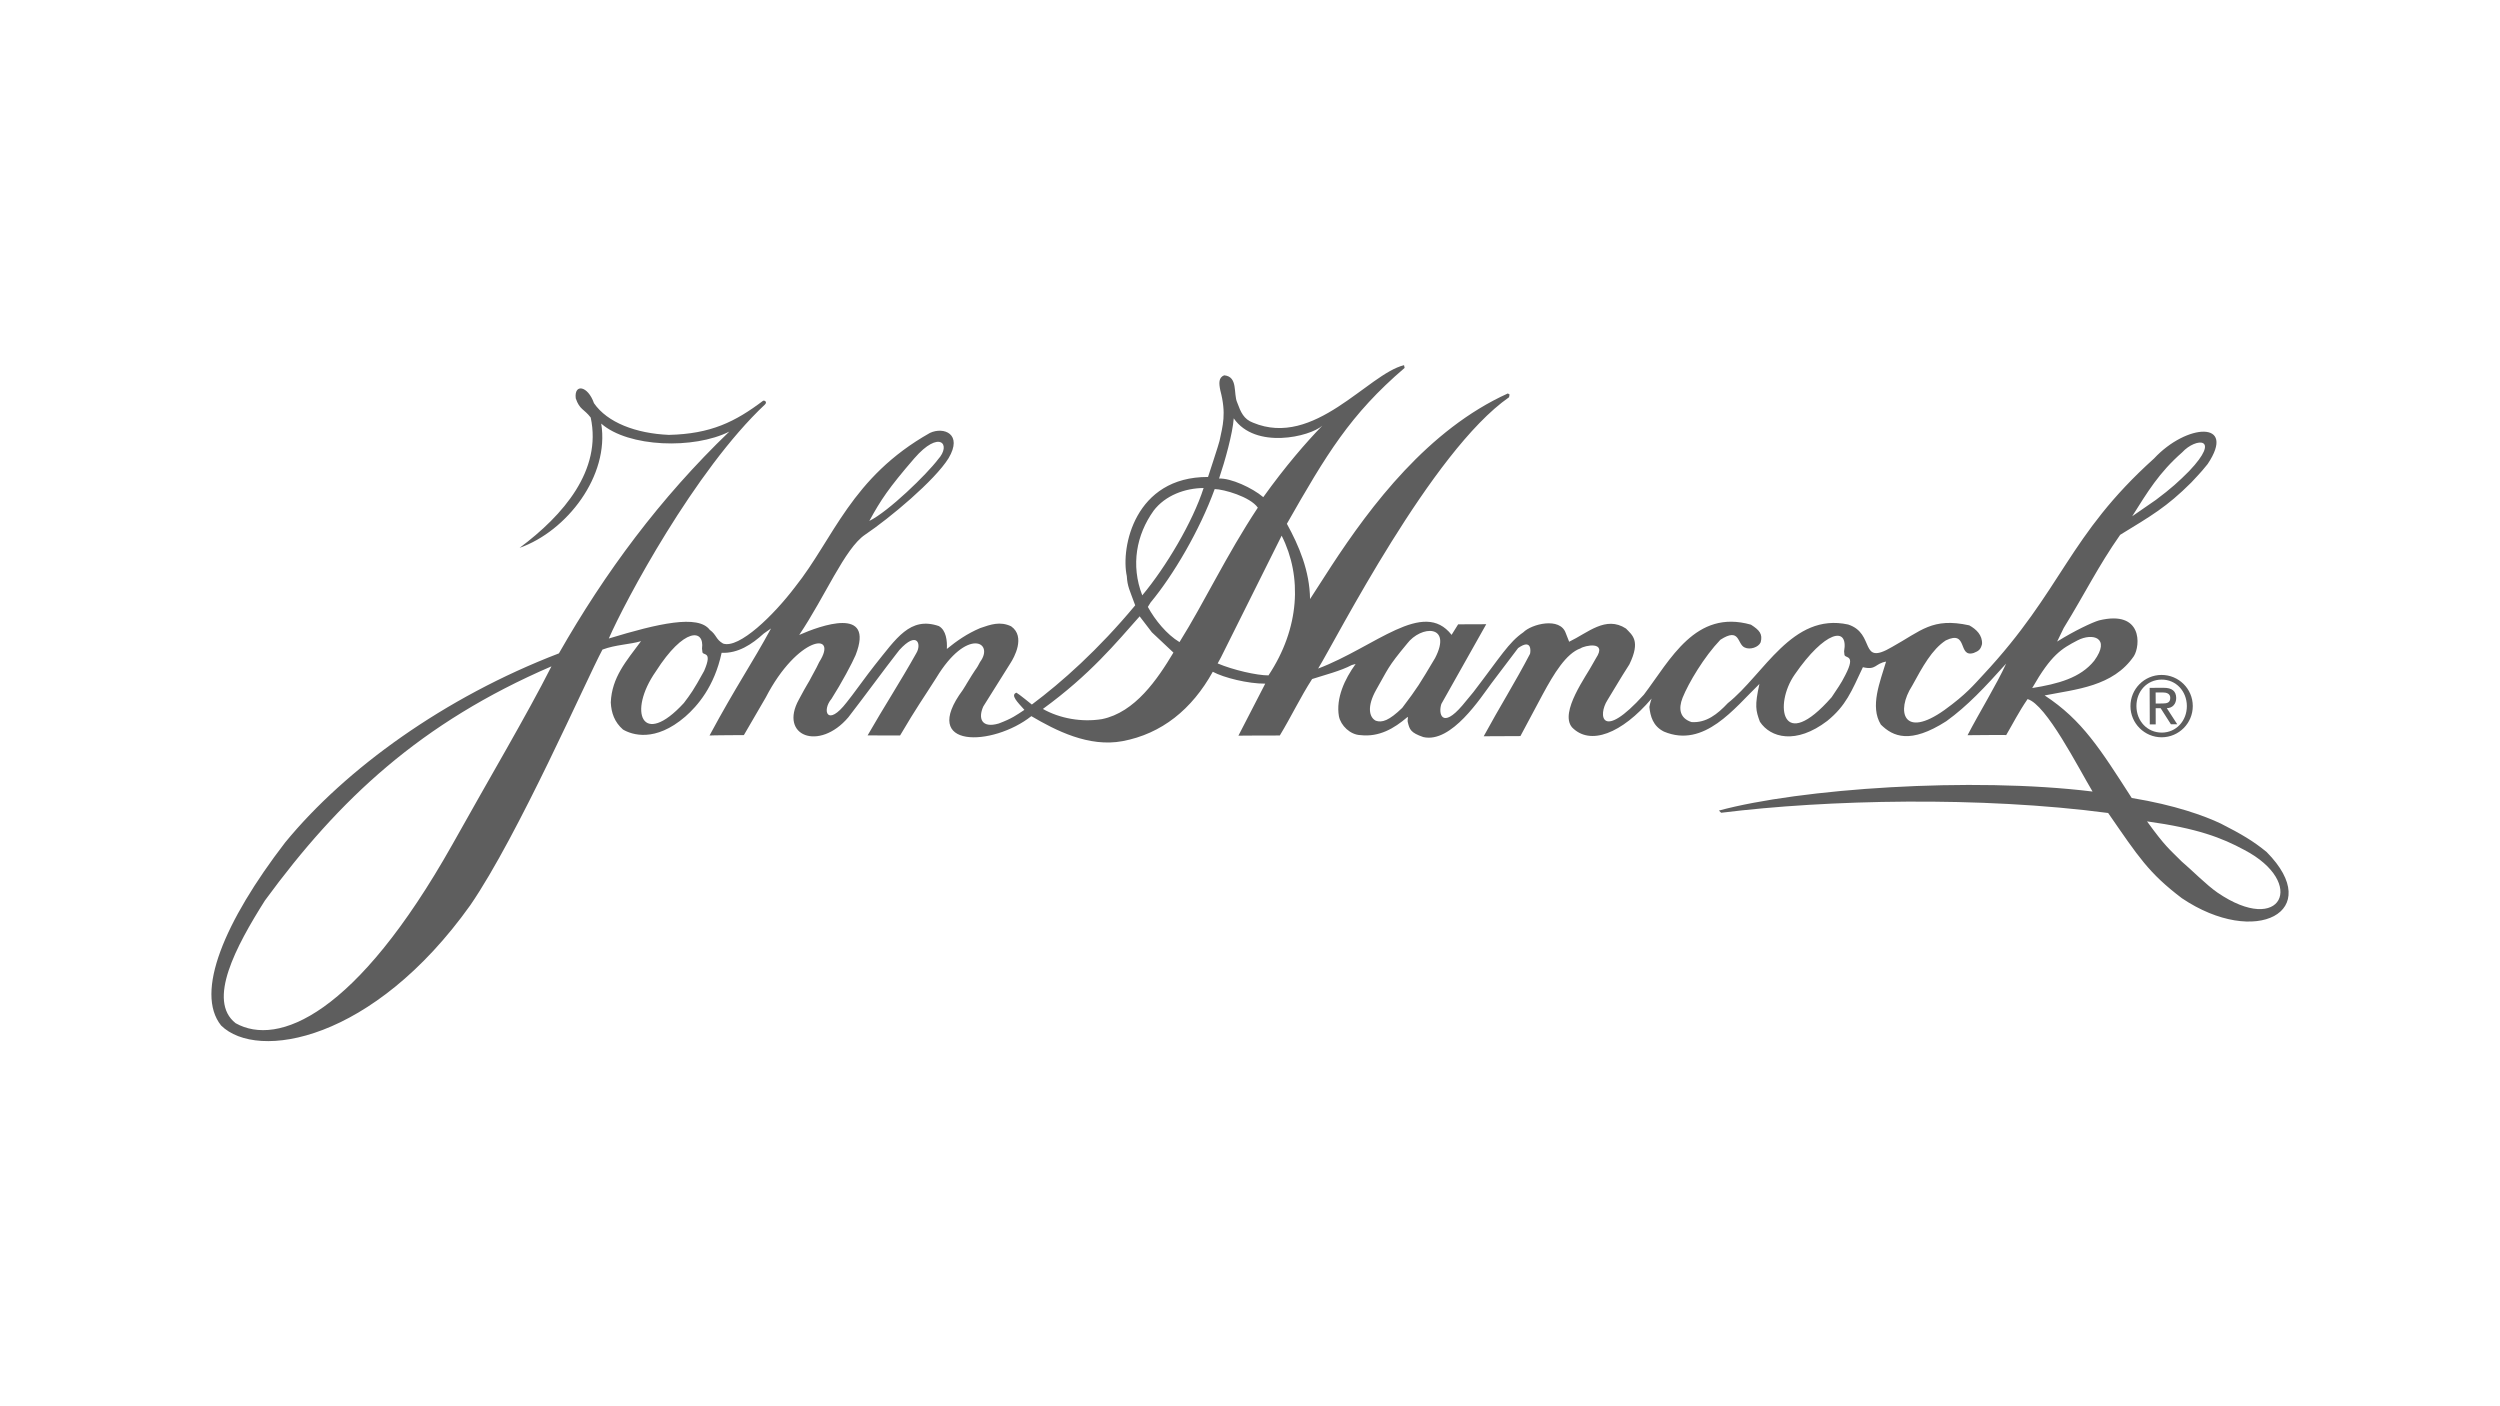 <?xml version="1.0" encoding="UTF-8"?><svg id="Layer_1" xmlns="http://www.w3.org/2000/svg" viewBox="0 0 1920 1080"><defs><style>.cls-1{fill:#5e5e5e;stroke-width:0px;}</style></defs><path class="cls-1" d="M1659.98,518.35c13.25-.07,24.05,10.64,24.07,23.85.05,13.18-10.59,23.96-23.85,24.04-13.16.04-23.98-10.69-24.01-23.85-.08-13.2,10.64-23.98,23.78-24.04ZM1660.31,562.64c10.99-.07,19.22-8.98,19.2-20.45-.1-11.48-8.4-20.31-19.41-20.26-11.14.04-19.39,8.95-19.32,20.42.06,11.48,8.36,20.31,19.53,20.28ZM1650.93,528.27l10.71-.04c6.44-.03,9.63,2.54,9.68,7.83,0,4.53-2.82,7.79-7.21,7.79l7.99,12.37-4.84.02-7.89-12.36-3.81.02.02,12.42h-4.55l-.11-28.04ZM1655.57,540.31l5.45-.03c3.47-.02,5.74-.74,5.74-4.37,0-3.19-2.89-4.13-5.78-4.11h-5.46l.06,8.51Z"/><path class="cls-1" d="M1078.74,282.56c-41.82,35.78-60.16,66.6-90.42,119.71,9.29,16.89,17.52,36.16,17.8,57.8l16.47-25.53c30.33-46.31,74.28-104.7,135.49-132.39,0,0,1.21.91,1.28.81l-.42,2.13c-59.44,41.37-132.41,185.22-146.62,208.37,44.04-16.74,80.75-53.78,102.5-25.89l5.03-8.09c2.96,0,18.22-.08,21.58-.08l-34.47,61.23c-2.49,7.59.52,19.43,16.14,1.13l8.43-10.19c20.87-27.23,27.17-38.28,38.37-45.95,6.33-6.4,28.35-11.99,32.63.69l2.58,6.55c14.37-6.85,28.08-20.25,43.63-10.14,4.8,5.04,11.46,9.28,2.63,27.52-9.21,14.47-7.55,12.34-16.83,27.43-7.53,11.7-4.72,32.06,27.96-4.16,20.36-26.88,39.58-65.87,82.22-53.76,6.56,4.21,9.16,7.18,7.47,13.53-1.62,3.83-8.14,5.98-12.27,4.01-5.97-2.65-3.36-15.78-18.66-5.96-12.45,12.96-24.46,33.16-29.06,44.61-3.34,8.51-2.06,15.7,6.87,18.62,11.26.79,19.91-6.03,27.87-14.52,27.92-22.18,49.31-69.76,92.39-60.42,21.45,6.93,8,32.43,33.78,17.24,22.4-12.41,30.84-22.82,59.28-16.59,5.44,2.99,10.21,7.59,9.8,14.36-1.05,4.22-2.53,5.32-6.39,6.85-12.51,3.84-4.03-18.02-21.45-9.64-10.58,6.88-17.82,20.21-25.83,34.85-12.61,19.56-6.8,41.15,24.91,18.54,16.84-12.17,22.55-19.38,29.52-26.83,61.41-65.73,65.07-106.63,131.35-166.27,25.14-27.03,63.71-29.31,41.15,4.28-3.15,3.84-3.78,4.87-12.63,14.24-18.87,18.82-30.82,25.57-54.53,40.09-16.86,24.04-27.14,45.23-43.38,71.59l-5.03,10.39c13.67-8.53,27.02-14.74,32.14-16.25,33.66-8.21,31.85,19.37,26.81,27.42-15.98,23.4-44.42,25.43-68.54,30.2,28.91,18.93,42.8,41.35,66.88,78.76,33.08,5.4,56.01,13.75,68.35,19.63,15.7,7.99,25.07,13.46,35.27,21.89,45.13,45.6-8.36,73.67-65.11,35.46-25.53-19.38-33.24-31.63-56.62-65.45-97.86-12.93-215.86-10.29-297.21-.17l-1.72-1.69c61.81-16.79,193.82-26.07,286.95-14.61-11.11-18.6-35.49-66.85-49.9-71.01-6.88,10.02-11.41,19.12-16.41,27.62.07-.17-29.69.12-29.69.12,8.8-17,22.54-39.3,29.65-55.02-16.45,18.3-29.73,32.55-46,44.28-27.7,17.72-40.88,11.85-50.25,2.57-8.54-13.97-.59-32.71,4.02-48.36-8.79,1.56-7.34,6.75-17.8,4.3-8.8,18.72-12.99,29.55-27.36,41.25-24.09,18.36-43.62,12.92-51.73.67-3.2-8.68-4.1-12.29-.38-29.05-19.16,18.52-42.36,49.58-73.31,36.6-8.51-4.23-10.45-11.85-11.21-18.94.03-.29.67-3.51,1.73-6.45-22.97,26.98-47.29,36.41-61.14,22.09-9.79-11.63,11.27-39.69,16.1-49.04l2.3-4.03c9.06-13.61-8.95-9.72-11.86-7.57-11.03,3.83-20.52,19.59-28.91,35.09l-17.25,32.29-28.19.13c11.99-22.11,24.21-41.53,35.58-63.33.64-2.72,1.02-11.65-9.16-4.4-4.22,5.74-9.93,12.96-20.44,27-8.14,10.86-30.74,46.35-52.38,41.35-9.76-3.36-10.53-5.84-11.89-11.37-.55-1.66.73-5.01-.47-3.84-10.07,8.58-21.52,15.37-35.96,13.71-7.82-.28-15.04-7.32-16.48-14.44-2.42-13.9,4.44-28.64,12.84-40.21l-2.96.83c-8.44,4.5-21.18,7.74-30.46,10.74-8.83,13.62-16.13,29.05-24.83,43.37,0,0-31.68,0-31.78.13l20.6-39.94c-13.13.08-31.83-4.53-40.29-9.13-16.02,28.89-39.24,47.63-69.31,53.28-25.85,4.86-51.3-8.17-70.03-19.2-29.58,23.44-86.36,25.41-52.64-20.11,5.9-9.37-1.08,1.49,6.93-11.3,4.51-7.17,2.95-3.8,6.31-10.16,11.38-15.33-10.06-26.9-33.65,12.21-10.51,16.6-14.51,21.69-27.77,44.22l-24.94-.07c12.55-21.91,25.17-41.27,37.4-63.13,4.2-6.82.77-17.6-12.96-2.49l-2.32,2.96c-8.01,10.19-25.5,34.02-36.89,48.72-22.33,26.38-53.52,14.44-37.99-13.63,6.76-12.74,7.15-12.34,9.68-17.41,3.41-6.18,4.84-8.95,5.88-11.27,15.38-24.01-16.62-20.05-41.01,27.1l-16.81,28.91s-26.29.12-26.38.32c20.72-38.45,32.48-55.05,47.23-82.22l-5.53,3.86c-9.4,8.55-19.84,15.33-32.42,14.86-5.55,25.96-18.61,40.85-27.87,48.96-23.25,20.04-41.05,13.97-47.88,9.95-6.48-5.69-8.98-12.74-9.37-20.84.83-19.34,11.87-31.68,23.24-47.04-8.46,2.57-19.46,2.65-29.63,6.48-12.36,22.97-64.44,142.32-101.49,196.31-74.58,104.62-163.53,119.85-191.4,92.38-20.25-25.32,2.41-79.67,49.19-140.54,46.37-56.55,122.43-111.55,210.25-145.24,35.34-62.05,77.7-119.24,130.87-170.33-27.06,13.67-77.49,12.19-98.37-6.15,6.52,40.04-26.34,82.58-62.71,95.45,33.78-25.18,63.3-59.62,54.64-100.08-5.14-6.74-8.51-5.88-11.5-14.78-1.33-11.43,9.28-9.8,14,3.75,10.24,14.82,32.09,23.23,57.52,24.34,32.22-.76,50.84-9.94,72.61-26.39l1.28,2.96c-54.03,50.67-107.86,151.81-120.02,179.81,38.13-11.6,68.6-18.52,77.51-6.68,5.46,4.01,4.48,7.24,10.25,10.56,12.31,4.18,38.93-21.81,55.33-43.49,29.54-36.97,42.89-84.11,103.57-118.29,10.56-4.91,25.42.75,14.27,19.44-10.51,17.02-45.15,46-64.17,58.78-15.48,10.42-30.76,47.63-50.52,76.94,16.05-7.08,58.2-22.51,43.3,15.5-2.51,5.96-10.93,21.68-18.5,33.56-7.59,8.95-3.29,22.08,11.64,2.72,3.59-4.23,16.15-21.83,21.52-28.49,16.63-20.65,27.17-37.64,49.23-30.12,5.74,3.17,6.53,11.48,6.2,17.59,7.62-6.19,15.46-11.72,25.62-16.03,8.08-2.77,15.2-5.37,23.71-1.38,11.47,8.01,2.01,24.39-.29,27.99l-21.05,33.58c-4.2,9.35-1.21,16.97,11.91,13.08,10.17-3.83,13.53-6.4,19.66-10.46-5.53-6.14-10.85-11.4-6.13-13.2,1.46.67,11.85,9.12,11.85,9.12,22.81-17.01,51.12-42.17,79.37-76.19-4.31-11.87-5.99-14.39-6.44-22.43-4.79-22.03,6.01-76.34,62.38-76.16,0,0,8.55-26.02,8.8-27.6,2.48-11.87,5.41-20.79.63-38.89-1.12-5.46-1.43-9.84,2.95-11.58,10.86.94,6.93,14.2,10.04,20.95,2.74,7.46,5.02,12.76,12.14,15.43,47.14,19.71,88.02-37.27,115.97-44.17l.45,2.13ZM702.17,352.03c-19.81,22.97-25.7,31.9-34.53,48.05,14.8-7.27,44.13-35.81,52.78-47.29,10.53-11.5,1.15-23.12-18.25-.76ZM1675.94,347.38c-17.98,15.79-26.61,30.44-38.42,49.12l18.21-12.58c11.76-8.8,17.78-14.32,25.54-22.13,25.13-26.41,5.2-25.89-5.33-14.41ZM885.9,392.33c-13.06,18.28-17.63,41.62-8.64,64.89,18.13-21.69,38.76-56.33,47.11-82.43-14.21.12-29.43,5.59-38.48,17.53ZM932.89,375.6c-11.43,31.48-31.71,66.05-49.24,87.12l-2.1,3.39c5.56,10.16,14.52,21.14,24.31,27.03,19.36-31.02,35.72-66.3,60.15-103.27-5.97-8.46-26.25-14.12-33.11-14.27ZM984.31,411.4l-46.63,93.48-2.52,4.64c11.9,5.04,30.13,9.22,39.03,9.18,24.01-36.13,26.02-75.87,10.12-107.3ZM884.62,485.59l-9.37-12.24c-18.16,20.42-37.99,44.68-74.32,71.12,12.96,7.32,29.83,10.36,45.4,7.81,25.42-5.17,42.65-30.69,54.87-51.09l-16.59-15.6ZM1080.52,494.49c-15.21,18.28-14.32,19.14-23.62,35.29-7.15,12.73-5.49,21.05-.29,23.74,4.79,1.65,10.16-.05,20.29-9.85,12.2-16.15,13.04-17.85,25.24-38.26,13.43-25.91-10.69-25.39-21.62-10.93ZM1416.27,500.23c3.51-19.93-14.89-15.61-37.91,17.78-16.21,23.16-10.12,61.28,28.34,17.46,4.4-6.83,6.91-9.8,10.5-17.02,8.81-16.99-.92-12.07-.71-16.1l-.22-2.12ZM1595.52,491.82c-12.26,6.4-20.11,10.9-34.79,36.6,19.94-3.21,37.04-7.78,47.63-20.97,13.02-17.86-1.41-21.61-12.84-15.63ZM423.52,511.75c-100.27,43.27-162.77,101.62-220.07,179.86-22.3,35.31-44.58,76.96-22.47,94.22,32.29,18.1,92.38-5.69,166.43-137.22,28.19-50.55,57.21-99.47,76.11-136.86h0ZM1648.92,630.82c14.29,19.68,16.82,20.95,26.64,30.83,6.79,5.69,19.15,18.18,27.43,23.84,49.31,33.71,68.83-7.51,20.66-32.74-17.47-9.45-36.16-16.57-74.74-21.94ZM947.51,321.27c-.79,11.45-6.67,32.66-11.28,46.27,8.93-.47,25.5,7.09,33.97,14.27,16.86-23.59,32.93-42.12,45.35-54.9-9.53,8.53-51.43,18.45-68.05-5.64ZM539.15,498.12c2.08-15.28-13.8-16.46-35.49,17.56-21.69,31.01-10.53,59.16,21.53,24.26,5.09-6.77,7.19-9.39,15.57-24.65,7.07-16.4-1.56-11-1.36-15.04l-.25-2.12ZM585.63,308.23c1.47-1.49,3.82.61,1.92,2.32-1.06-.39-2.39-1.85-1.92-2.32Z"/></svg>
